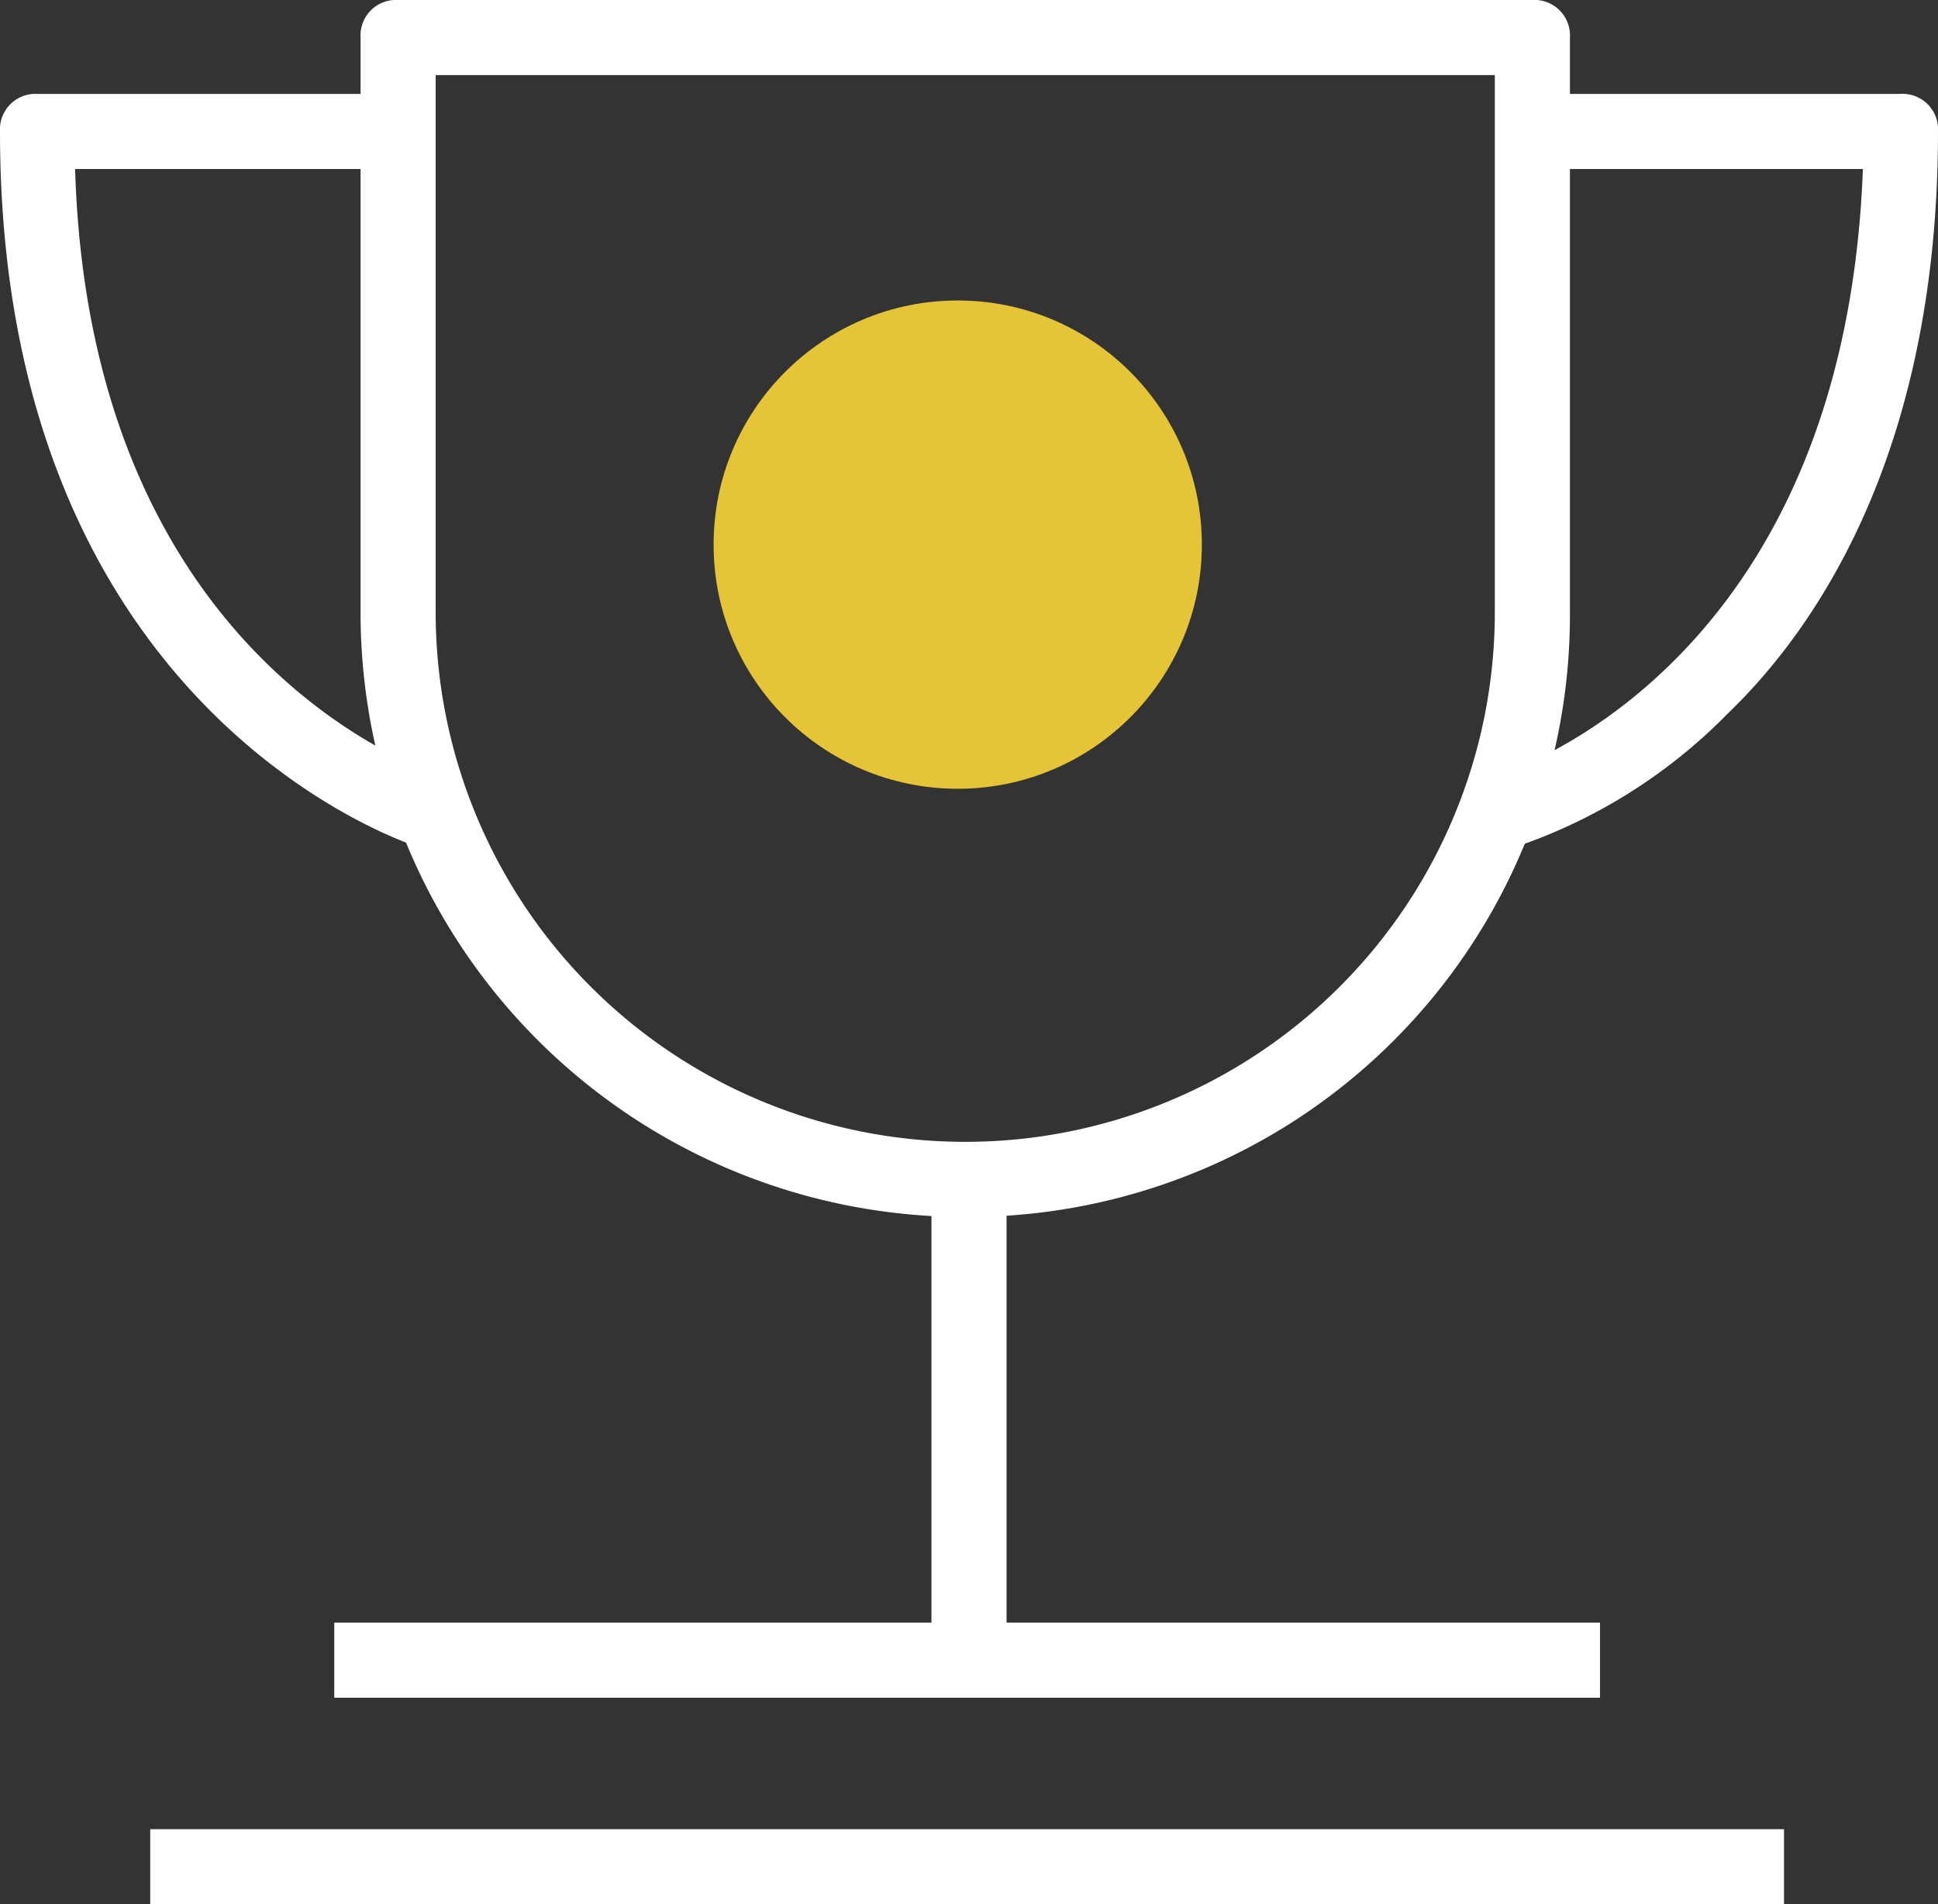 <?xml version="1.0" encoding="UTF-8"?> <svg xmlns="http://www.w3.org/2000/svg" viewBox="0 0 51.6 50.7"><rect x="0" y="0" width="51.6" height="50.7" fill="#333333" stroke="none"/> <defs> <style> .cls-1 { fill: #fff; } .cls-2 { fill: #e5c537; } </style> </defs> <g id="Group_823" data-name="Group 823" transform="translate(-271 -2033)"> <g id="Group_466" data-name="Group 466" transform="translate(271 2033)"> <g id="Group_460" data-name="Group 460"> <path id="Path_550" data-name="Path 550" class="cls-1" d="M25.7,32.4A16.089,16.089,0,0,1,9.6,16.3V1a.945.945,0,0,1,1-1H40.8a.945.945,0,0,1,1,1V16.3A16.026,16.026,0,0,1,25.7,32.4ZM11.6,2V16.3a14.1,14.1,0,0,0,28.2,0V2Z"></path> </g> <g id="Group_461" data-name="Group 461"> <rect id="Rectangle_320" data-name="Rectangle 320" class="cls-1" width="43.5" height="2" transform="translate(4 48.7)"></rect> </g> <g id="Group_462" data-name="Group 462"> <rect id="Rectangle_321" data-name="Rectangle 321" class="cls-1" width="33.7" height="2" transform="translate(8.9 43.2)"></rect> </g> <g id="Group_463" data-name="Group 463"> <path id="Path_551" data-name="Path 551" class="cls-1" d="M11.3,22.6C11.2,22.6,0,19.2,0,3.5a.945.945,0,0,1,1-1h9.6v2H2c.4,13.4,9.8,16.2,9.9,16.2Z"></path> </g> <g id="Group_464" data-name="Group 464"> <path id="Path_552" data-name="Path 552" class="cls-1" d="M40.2,22.6l-.5-1.9c.4-.1,9.4-2.9,9.9-16.2H41v-2h9.6a.945.945,0,0,1,1,1c0,8.2-3,13-5.6,15.5A14.367,14.367,0,0,1,40.2,22.6Z"></path> </g> <g id="Group_465" data-name="Group 465"> <rect id="Rectangle_322" data-name="Rectangle 322" class="cls-1" width="2" height="12.8" transform="translate(24.8 31.4)"></rect> </g> </g> <circle id="Ellipse_141" data-name="Ellipse 141" class="cls-2" cx="6.5" cy="6.5" r="6.5" transform="translate(290 2041)"></circle> </g> </svg> 